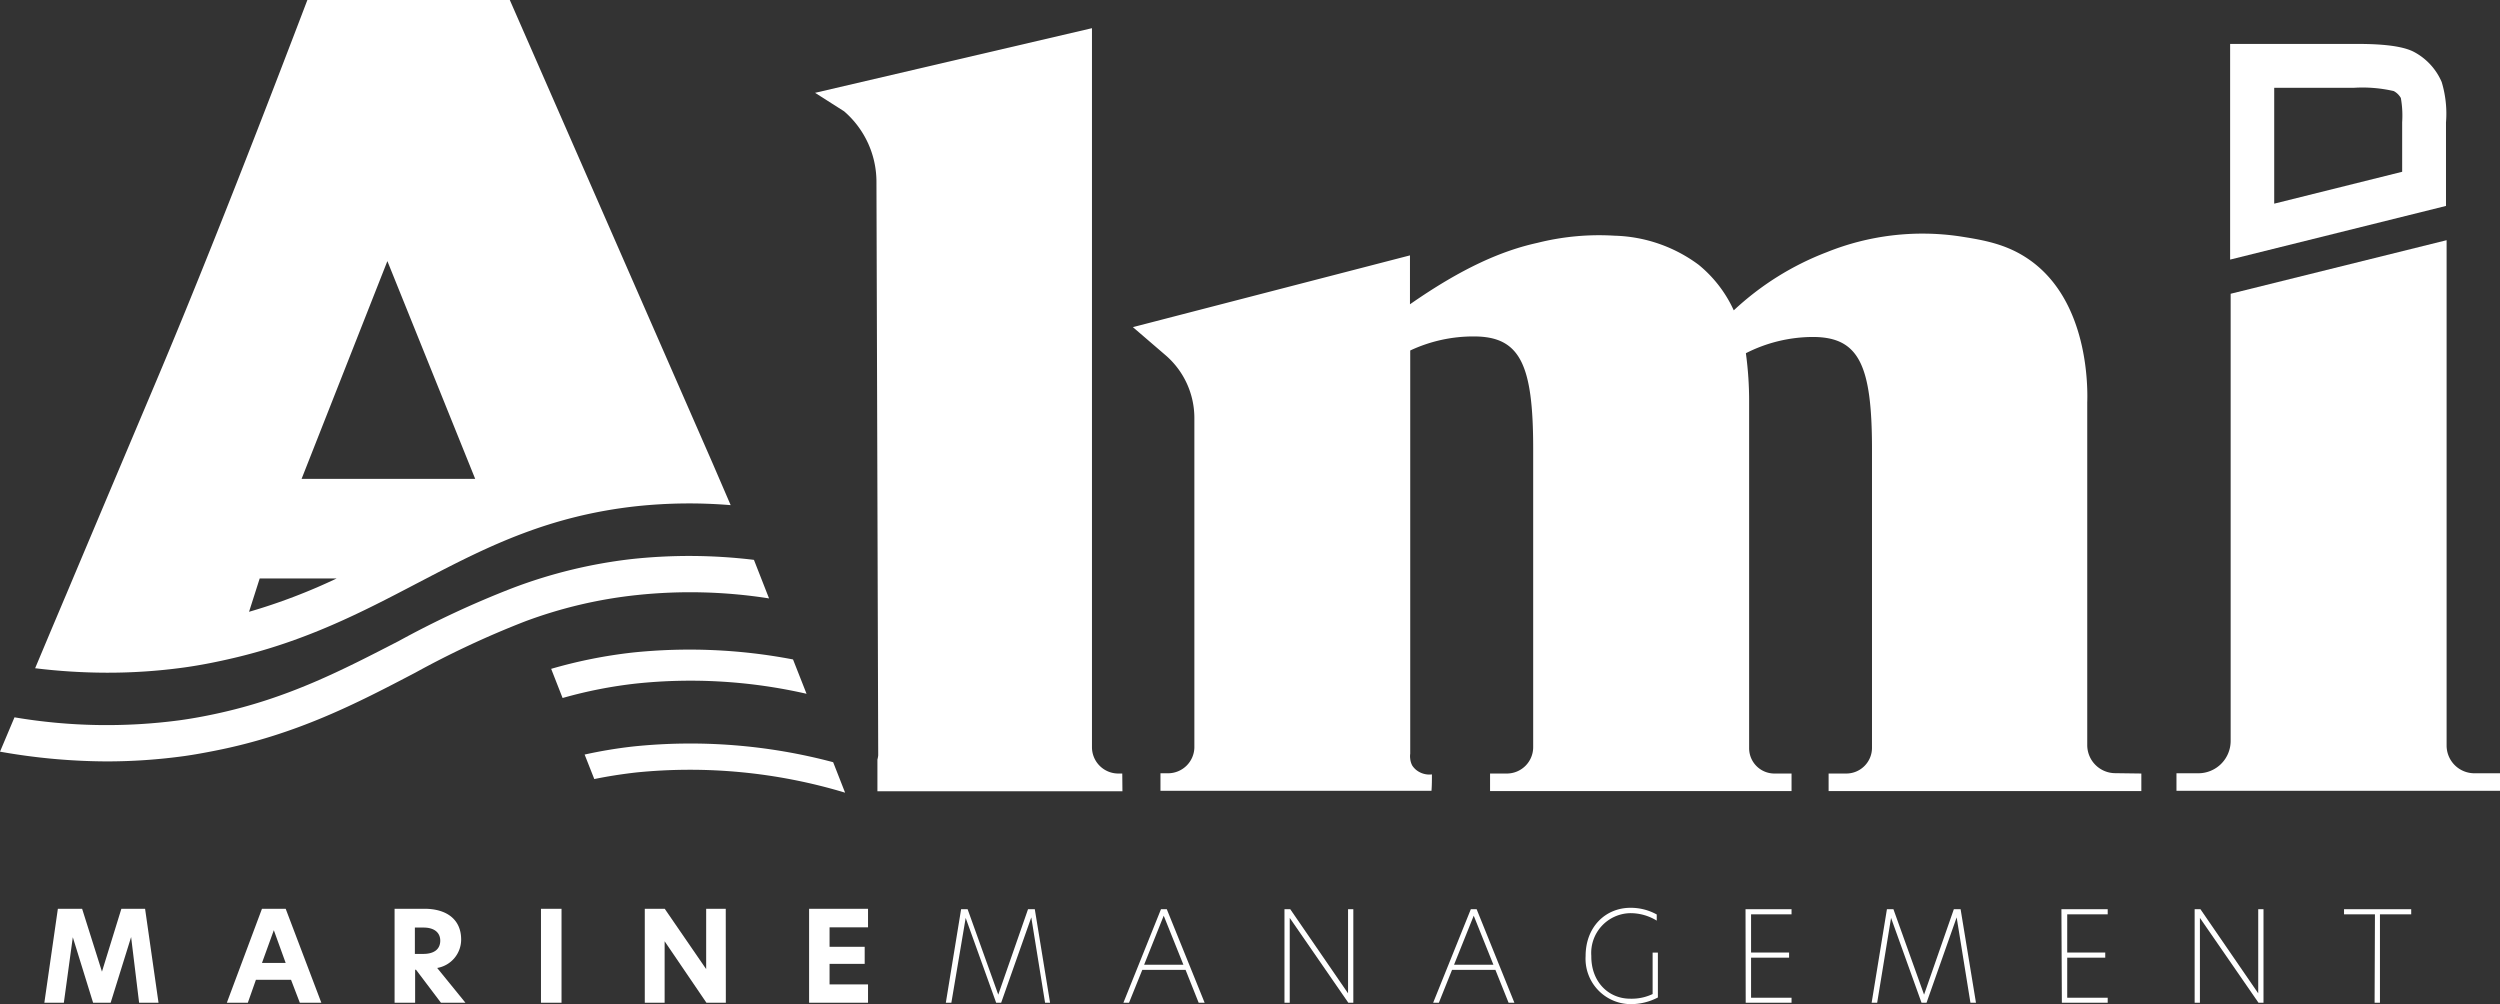 <svg id="Layer_1" data-name="Layer 1" xmlns="http://www.w3.org/2000/svg" viewBox="0 0 284.67 114.34">
  <rect x="0" y="0" width="284.67" height="114.34" fill="#333333" stroke="none"/>
  <defs>
    <style>
      .cls-1 {
        fill: #fff;
      }
    </style>
  </defs>
  <g>
    <g>
      <path class="cls-1" d="M7.27,114.18H5.05l1.54-10.7H9.35l2.26,7.16h0l2.21-7.16h2.7l1.53,10.7H15.84l-.91-7.48h0l-2.33,7.48h-2l-2.31-7.46h0Z"/>
      <path class="cls-1" d="M34.14,114.18l-1-2.61h-4l-.92,2.61H25.83l4-10.7h2.7l4.06,10.7Zm-4.31-4.53h2.7l-1.35-3.73Z"/>
      <path class="cls-1" d="M53,114.18H50.21l-2.84-3.76h-.1v3.76H44.93v-10.7h3.39c2.58,0,4.19,1.25,4.19,3.49a3.28,3.28,0,0,1-2.73,3.25Zm-4.8-5.56c1.26,0,1.93-.56,1.93-1.51s-.73-1.49-1.89-1.49h-1v3Z"/>
      <path class="cls-1" d="M61.6,103.48h2.34v10.7H61.6Z"/>
      <path class="cls-1" d="M82.65,114.18H80.44l-4.76-7h0v7H73.42v-10.7h2.27l4.72,6.87h0v-6.87h2.23Z"/>
      <path class="cls-1" d="M92.13,103.48h6.71v2.11H94.46v2.22h4v1.94h-4v2.34h4.38v2.09H92.13Z"/>
      <path class="cls-1" d="M108.33,114.18h-.63l1.74-10.65h.74l3.49,9.73h0l3.39-9.73h.77l1.74,10.65H119l-1.57-9.72h0l-3.43,9.72h-.57l-3.47-9.66h0Z"/>
      <path class="cls-1" d="M136.49,114.18,135,110.44h-4.93l-1.51,3.74h-.64l4.28-10.65h.66l4.31,10.65Zm-6.21-4.33h4.47l-2.24-5.58Z"/>
      <path class="cls-1" d="M154.1,114.18h-.57l-6.67-9.66h0v9.66h-.6V103.53h.66l6.58,9.58h0v-9.58h.6Z"/>
      <path class="cls-1" d="M171.78,114.18l-1.5-3.74h-4.94l-1.5,3.74h-.65l4.29-10.65h.66l4.3,10.65Zm-6.21-4.33h4.48l-2.24-5.58Z"/>
      <path class="cls-1" d="M185.67,113.72a5.57,5.57,0,0,0,2.51-.53v-4.72h.6v5.11a6.65,6.65,0,0,1-3.11.76,5.17,5.17,0,0,1-5.12-5.48c0-3.34,2.29-5.49,5.1-5.49a6.09,6.09,0,0,1,3,.76v.7a5.72,5.72,0,0,0-3-.85,4.53,4.53,0,0,0-4.45,4.87C181.17,111.8,183.16,113.74,185.67,113.72Z"/>
      <path class="cls-1" d="M198.76,103.53H204v.58h-4.61v4.35h4.33v.59h-4.33v4.56H204v.57h-5.22Z"/>
      <path class="cls-1" d="M213.75,114.18h-.63l1.74-10.65h.74l3.49,9.73h0l3.39-9.73h.77L225,114.18h-.63l-1.57-9.72h0l-3.43,9.72h-.57l-3.47-9.66h0Z"/>
      <path class="cls-1" d="M234.73,103.53H240v.58h-4.61v4.35h4.33v.59h-4.33v4.56H240v.57h-5.22Z"/>
      <path class="cls-1" d="M257.74,114.18h-.57l-6.67-9.66h0v9.66h-.6V103.53h.66l6.58,9.58h0v-9.58h.6Z"/>
      <path class="cls-1" d="M270.43,104.11h-3.52v-.58h7.65v.58H271v10.07h-.61Z"/>
    </g>
    <path class="cls-1" d="M268,10a15.81,15.81,0,0,1,4.57.37,2.05,2.05,0,0,1,.81.79,11.52,11.52,0,0,1,.15,2.75c0,.27,0,.49,0,.64v.27l0,4.74-14.57,3.63V10H268m0-5h-1.24L253.94,5V29.56l24.58-6.11,0-8.66c0-.2,0-.49,0-.85a12.41,12.41,0,0,0-.49-4.6,7,7,0,0,0-3.18-3.44C273.12,5,269.66,5,268,5Z"/>
    <path class="cls-1" d="M243.83,88.08v2H208.22v-2h2a2.93,2.93,0,0,0,2.94-2.94v-34c0-9.57-1.47-12.77-6.75-12.77a16.9,16.9,0,0,0-7.61,1.85,40.34,40.34,0,0,1,.37,5.64V85.19A2.88,2.88,0,0,0,202,88.08h2v2H169.67v-2h1.91a3,3,0,0,0,3-3v-34c0-9.57-1.47-12.77-6.75-12.77a16.91,16.91,0,0,0-7.25,1.6V85.82a2.12,2.12,0,0,0,0,.59,2.07,2.07,0,0,0,.23.76,2.18,2.18,0,0,0,.74.7,2.39,2.39,0,0,0,1.5.31c0,.62,0,1.24-.05,1.87H132.14v-2h.94A3,3,0,0,0,136,85.14V47.6a9.43,9.43,0,0,0-3.29-7.16L129,37.25l31.55-8.17v5.57c5.94-4.14,10.47-6.11,14.53-7a28.82,28.82,0,0,1,8.8-.81,16.79,16.79,0,0,1,9.54,3.31,14.39,14.39,0,0,1,4,5.19A32.46,32.46,0,0,1,208,28.72a29.16,29.16,0,0,1,15.14-1.81c2.62.41,5.31.84,7.9,2.64,6.87,4.76,6.68,14.81,6.63,16.29v39a3.2,3.2,0,0,0,3.2,3.2Z"/>
    <path class="cls-1" d="M247.83,88.05h2.47A3.68,3.68,0,0,0,254,84.37V47c0-2.41,0-13.55,0-13.55l24.59-6.1V84.89a3.16,3.16,0,0,0,3.16,3.16h3v2H247.83Z"/>
    <path class="cls-1" d="M81.13,52.72Q69.6,26.37,58.05,0H35C26.66,21.9,21.29,35.12,17.81,43.35c-.74,1.76-6.15,14.55-10.27,24.34-.52,1.22-1.07,2.54-1.65,3.9L4,76.09a68.19,68.19,0,0,0,8.15.51A63.79,63.79,0,0,0,21,76c2-.28,3.84-.66,5.63-1.08,8.26-1.94,14.62-5.23,20.76-8.45l1.23-.64c7.11-3.71,14-7.11,23.87-8.19a57.13,57.13,0,0,1,10.71-.12Zm-52.79,17,1.23-3.85h8.76A66.07,66.07,0,0,1,28.34,69.67Zm6-15.19,9.77-24.8,10,24.8Z"/>
    <path class="cls-1" d="M85.85,63.75A61.36,61.36,0,0,0,72,63.65,56.15,56.15,0,0,0,58.26,67a108.53,108.53,0,0,0-12.87,6C39,76.29,32.85,79.5,24.62,81.27c-1.34.29-2.73.55-4.19.75a62.8,62.8,0,0,1-18.78-.34C1.07,83.05.52,84.37,0,85.59A70.48,70.48,0,0,0,12.15,86.7,64.77,64.77,0,0,0,21,86.09c1.19-.17,2.33-.38,3.44-.6,9.32-1.83,16.2-5.41,22.86-8.9a104.48,104.48,0,0,1,12.48-5.83,51.94,51.94,0,0,1,12.72-3,57.8,57.8,0,0,1,15.07.38Z"/>
    <path class="cls-1" d="M72.07,74.3a55,55,0,0,0-9.31,1.86l1.3,3.32a51.43,51.43,0,0,1,8.4-1.65A59.31,59.31,0,0,1,91.84,79L90.3,75.09A62.63,62.63,0,0,0,72.07,74.3Z"/>
    <path class="cls-1" d="M72.1,85a52.69,52.69,0,0,0-5.53.92l1.1,2.79c1.51-.31,3.09-.56,4.76-.75a61.14,61.14,0,0,1,23.8,2.3l-1.36-3.47A63.21,63.21,0,0,0,72.1,85Z"/>
    <path class="cls-1" d="M127.79,88.08h-.45a3,3,0,0,1-3-3V3.21L92.81,10.57l3.3,2.1a10.61,10.61,0,0,1,3.69,8L100,86a2.65,2.65,0,0,1-.09.49v3.61h27.9Z"/>
  </g>
</svg>
